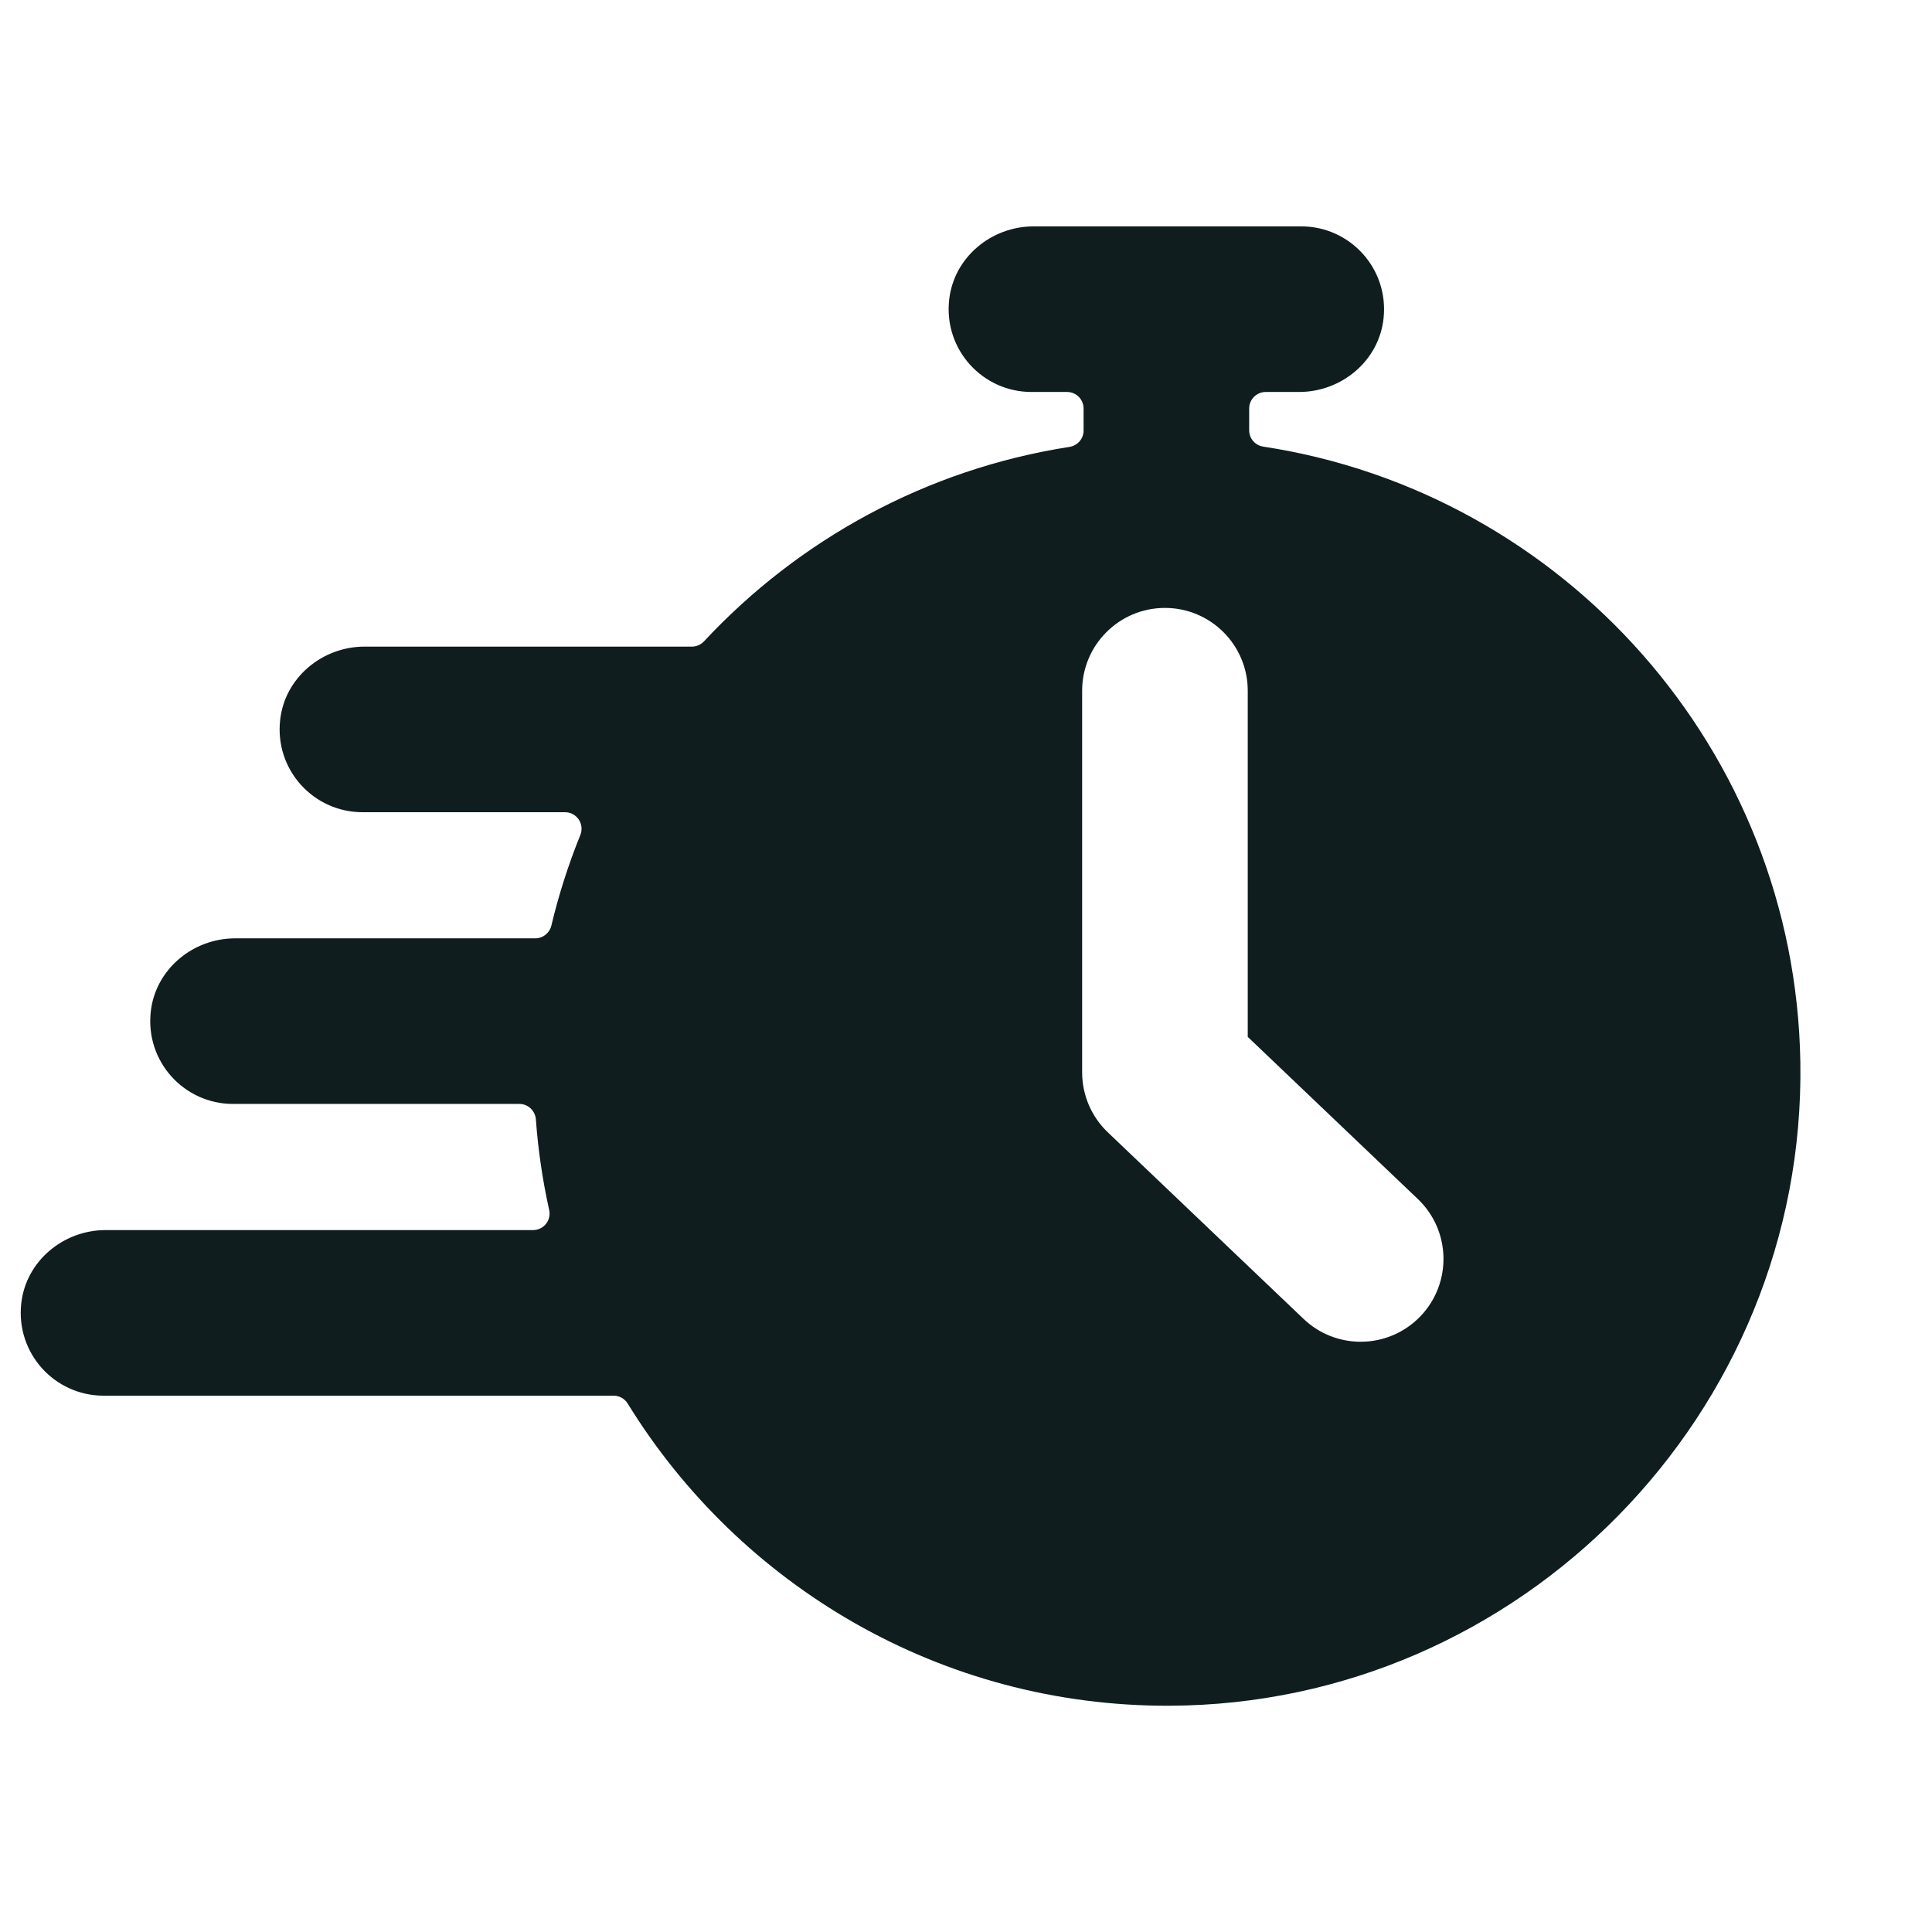 <?xml version="1.0" encoding="UTF-8"?>
<svg id="Ebene_5" data-name="Ebene 5" xmlns="http://www.w3.org/2000/svg" viewBox="0 0 350 350">
  <defs>
    <style>
      .cls-1 {
        fill: #0f1d1f;
      }
    </style>
  </defs>
  <path class="cls-1" d="m326.15,192.42c-.91-56.5-42.87-103.2-97.29-111.51-1.47-.22-2.56-1.46-2.56-2.95v-3.95c0-1.66,1.34-3,3-3h6.04c7.7,0,14.46-5.64,15.3-13.29,1-9.05-6.06-16.71-14.91-16.71h-48.48c-7.7,0-14.46,5.64-15.3,13.29-1,9.05,6.06,16.71,14.91,16.71h6.45c1.65,0,2.99,1.34,2.99,2.99v4c0,1.49-1.09,2.73-2.56,2.96-25.95,4.04-49.06,16.82-66.2,35.22-.57.61-1.36.96-2.19.96h-59.3c-7.7,0-14.46,5.64-15.3,13.29-1,9.05,6.06,16.71,14.91,16.71h36.7c2.13,0,3.57,2.16,2.77,4.14-2.14,5.28-3.9,10.75-5.24,16.38-.32,1.36-1.52,2.33-2.92,2.33h-54.36c-7.7,0-14.46,5.64-15.3,13.29-1,9.05,6.06,16.71,14.91,16.71h51.87c1.58,0,2.88,1.23,2.99,2.82.41,5.58,1.22,11.06,2.41,16.4.41,1.87-1.01,3.63-2.92,3.63H19.15c-7.7,0-14.46,5.64-15.3,13.29-1,9.05,6.06,16.71,14.91,16.71h92.41c1.04,0,2.01.55,2.55,1.44,20.27,32.92,56.7,54.88,98.15,54.73,63.61-.23,115.3-52.97,114.28-116.58Zm-68.79,46c-2.95,3.09-6.9,4.65-10.86,4.65-3.72,0-7.44-1.37-10.35-4.14l-35.46-33.8c-2.97-2.83-4.65-6.75-4.65-10.86v-69.14c0-8.28,6.72-15,15-15s15,6.72,15,15v62.71l30.81,29.37c6,5.71,6.22,15.21.51,21.21Z"/>
</svg>